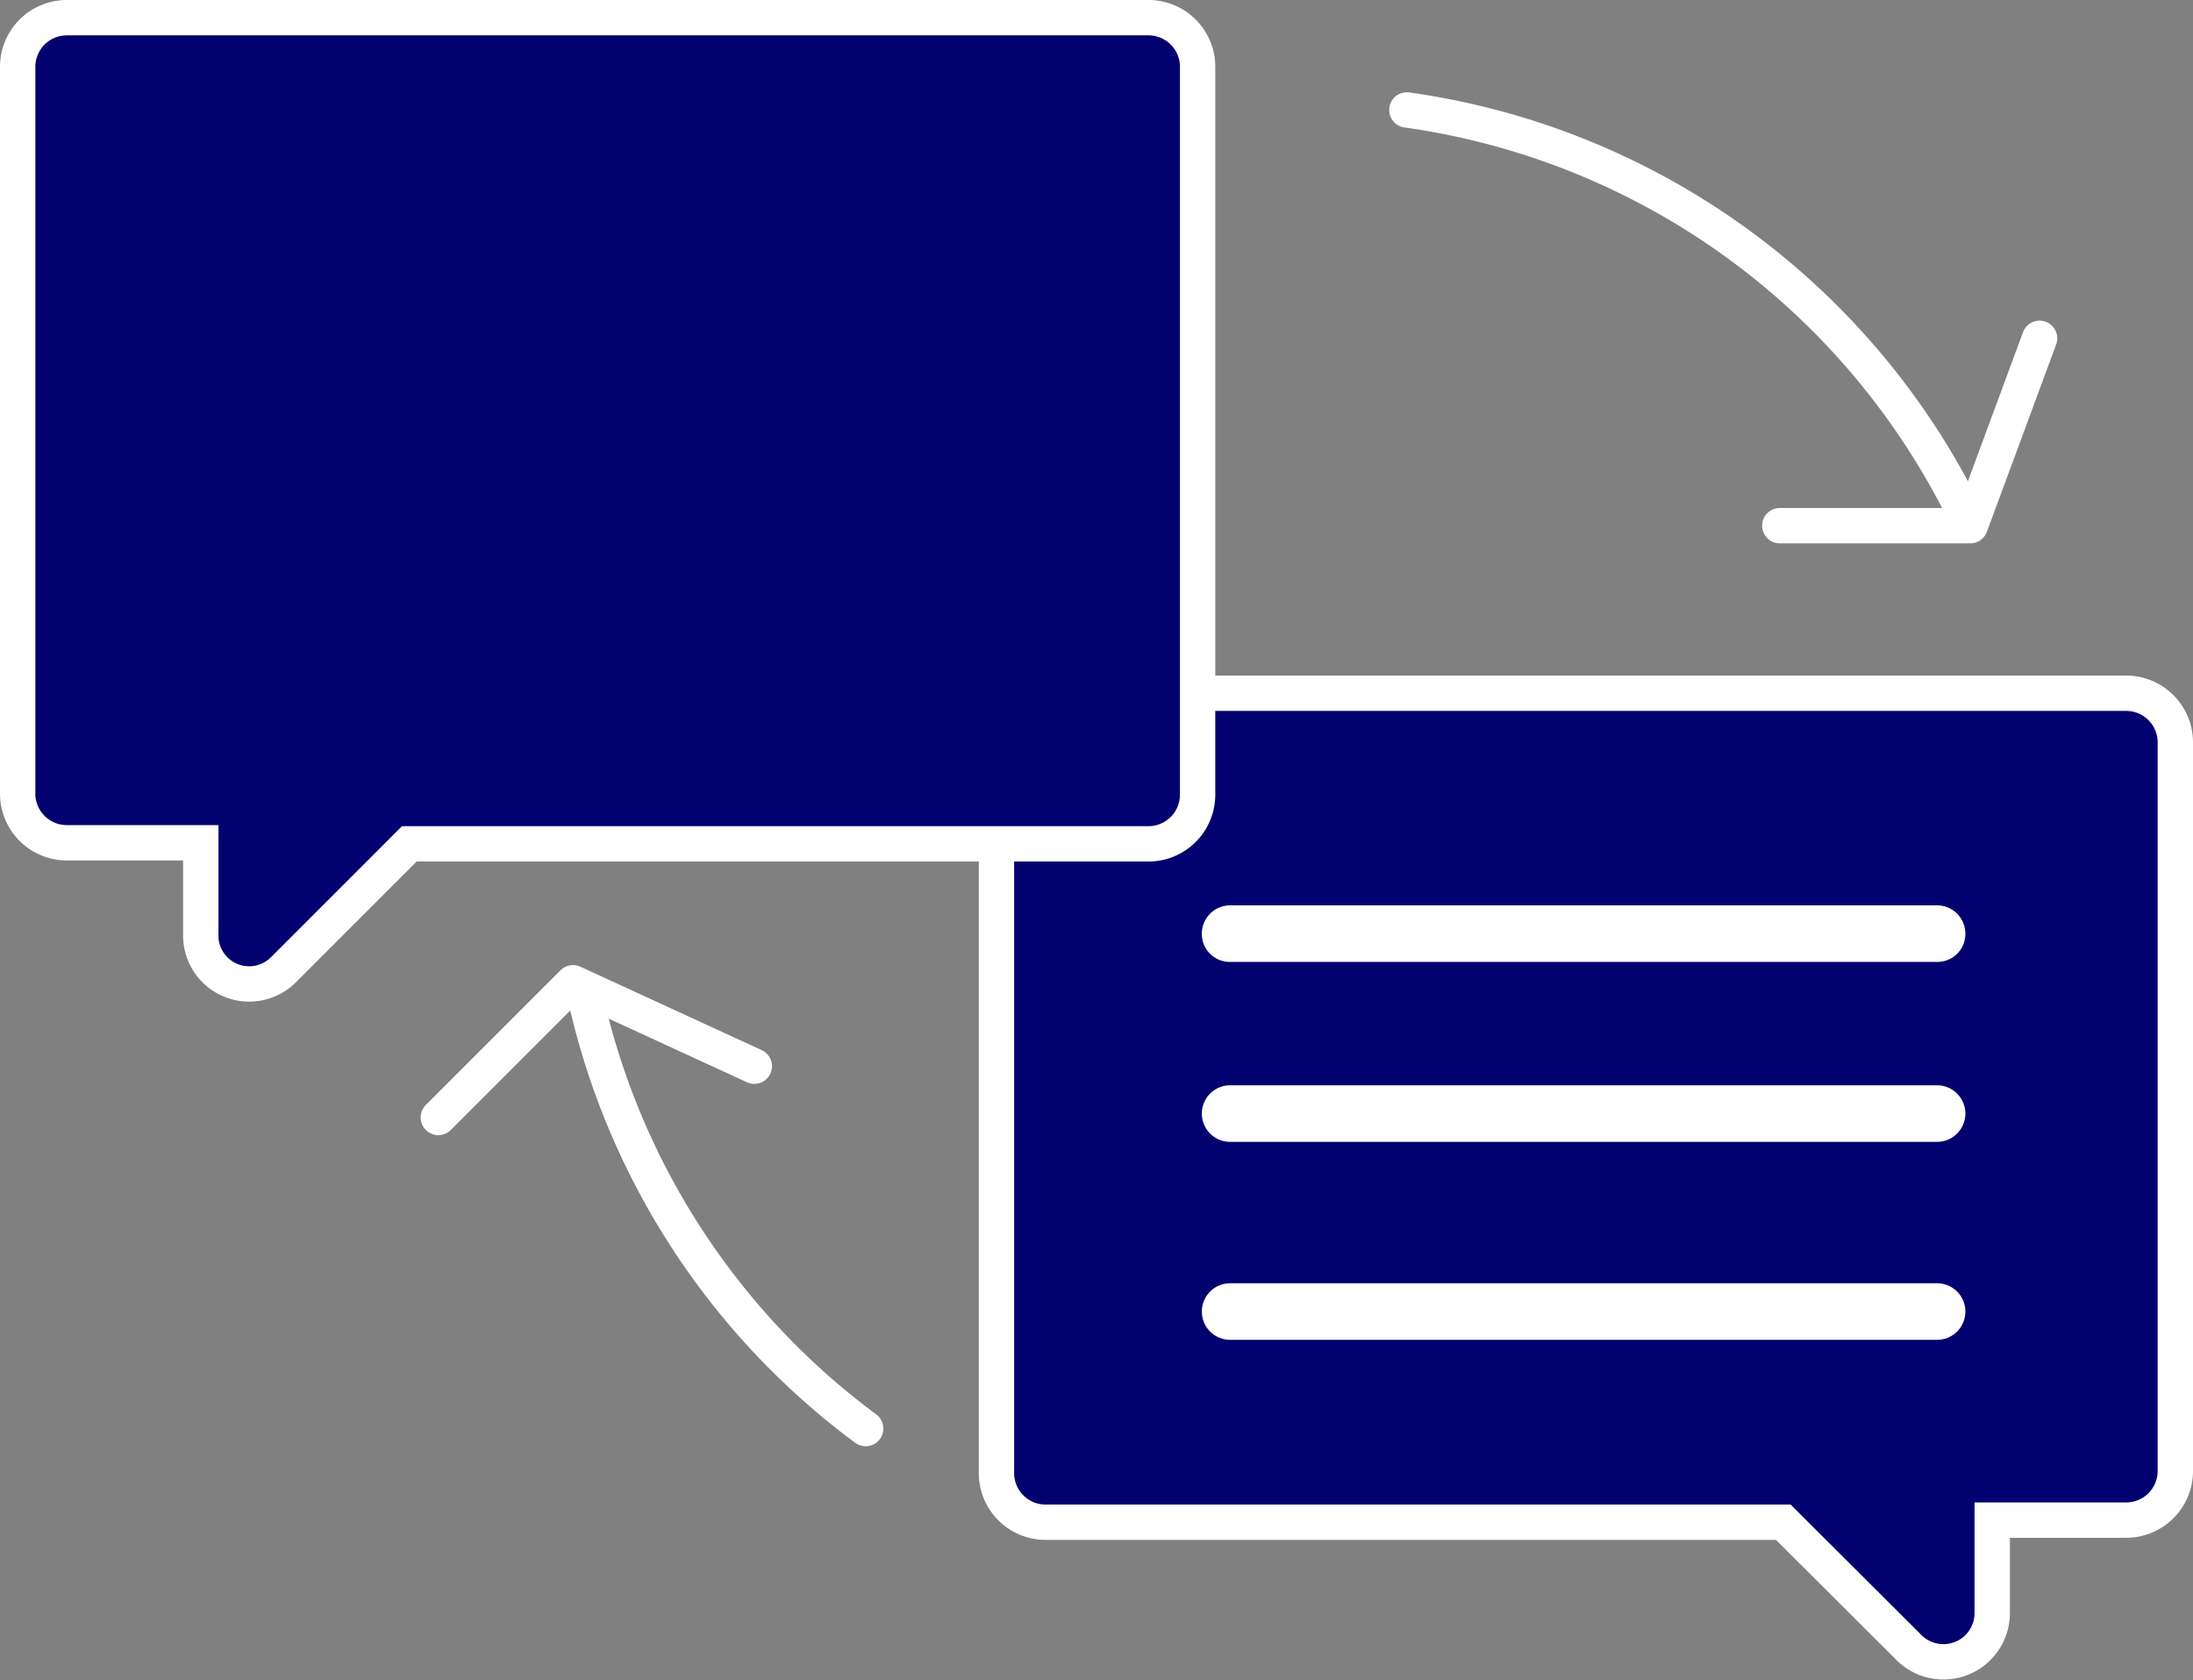 <svg xmlns="http://www.w3.org/2000/svg" width="62.04" height="47.535" viewBox="0 0 62.04 47.535">
  <rect x="0" y="0" width="62.04" height="47.535" fill="#808080" stroke="none"/>
  <g id="message-icon" transform="translate(-867.51 -1552.22)">
    <path id="Path_133" data-name="Path 133" d="M798.09,1502h30.57a1.39,1.39,0,0,1,1.39,1.39V1524a1.39,1.39,0,0,1-1.39,1.39h-3.79V1528a1.38,1.38,0,0,1-2.35,1l-3.56-3.55H798.09a1.39,1.39,0,0,1-1.39-1.39V1503.5a1.39,1.39,0,0,1,1.39-1.5Z" transform="translate(99 69.83)" fill="#030070" stroke="#fff" stroke-miterlimit="10" stroke-width="1"/>
    <path id="Path_134" data-name="Path 134" d="M808.31,1485.5a20.81,20.81,0,0,1,15.57,11" transform="translate(99 69.83)" fill="none" stroke="#fff" stroke-linecap="round" stroke-linejoin="round" stroke-width="1"/>
    <path id="Path_135" data-name="Path 135" d="M793,1522.8a20.81,20.81,0,0,1-7.93-12.2" transform="translate(99 69.83)" fill="none" stroke="#fff" stroke-linecap="round" stroke-linejoin="round" stroke-width="1"/>
    <path id="Path_136" data-name="Path 136" d="M803.31,1509.6h20a.79.79,0,0,0,.8-.79.8.8,0,0,0-.8-.81h-20a.8.8,0,0,0-.8.81.79.79,0,0,0,.8.79Zm0,0" transform="translate(99 69.83)" fill="#fff"/>
    <path id="Path_137" data-name="Path 137" d="M803.31,1514.69h20a.8.8,0,1,0,0-1.6h-20a.8.8,0,0,0,0,1.6Zm0,0" transform="translate(99 69.83)" fill="#fff"/>
    <path id="Path_138" data-name="Path 138" d="M803.31,1520.29h20a.8.8,0,1,0,0-1.6h-20a.8.8,0,0,0,0,1.6Zm0,0" transform="translate(99 69.83)" fill="#fff"/>
    <path id="Path_139" data-name="Path 139" d="M801,1482.89H770.4a1.39,1.39,0,0,0-1.39,1.39v20.56a1.39,1.39,0,0,0,1.39,1.39h3.79v2.58a1.37,1.37,0,0,0,2.35,1l3.55-3.55H801a1.39,1.39,0,0,0,1.39-1.39v-20.56a1.39,1.39,0,0,0-1.39-1.42Z" transform="translate(99 69.83)" fill="#030070" stroke="#fff" stroke-miterlimit="10" stroke-width="1"/>
    <path id="Path_140" data-name="Path 140" d="M917.86,1567.09h5.39l1.96-5.3" fill="none" stroke="#fff" stroke-linecap="round" stroke-linejoin="round" stroke-width="1"/>
    <path id="Path_141" data-name="Path 141" d="M879.91,1583.83l3.81-3.81,5.13,2.36" fill="none" stroke="#fff" stroke-linecap="round" stroke-linejoin="round" stroke-width="1"/>
  </g>
</svg>
